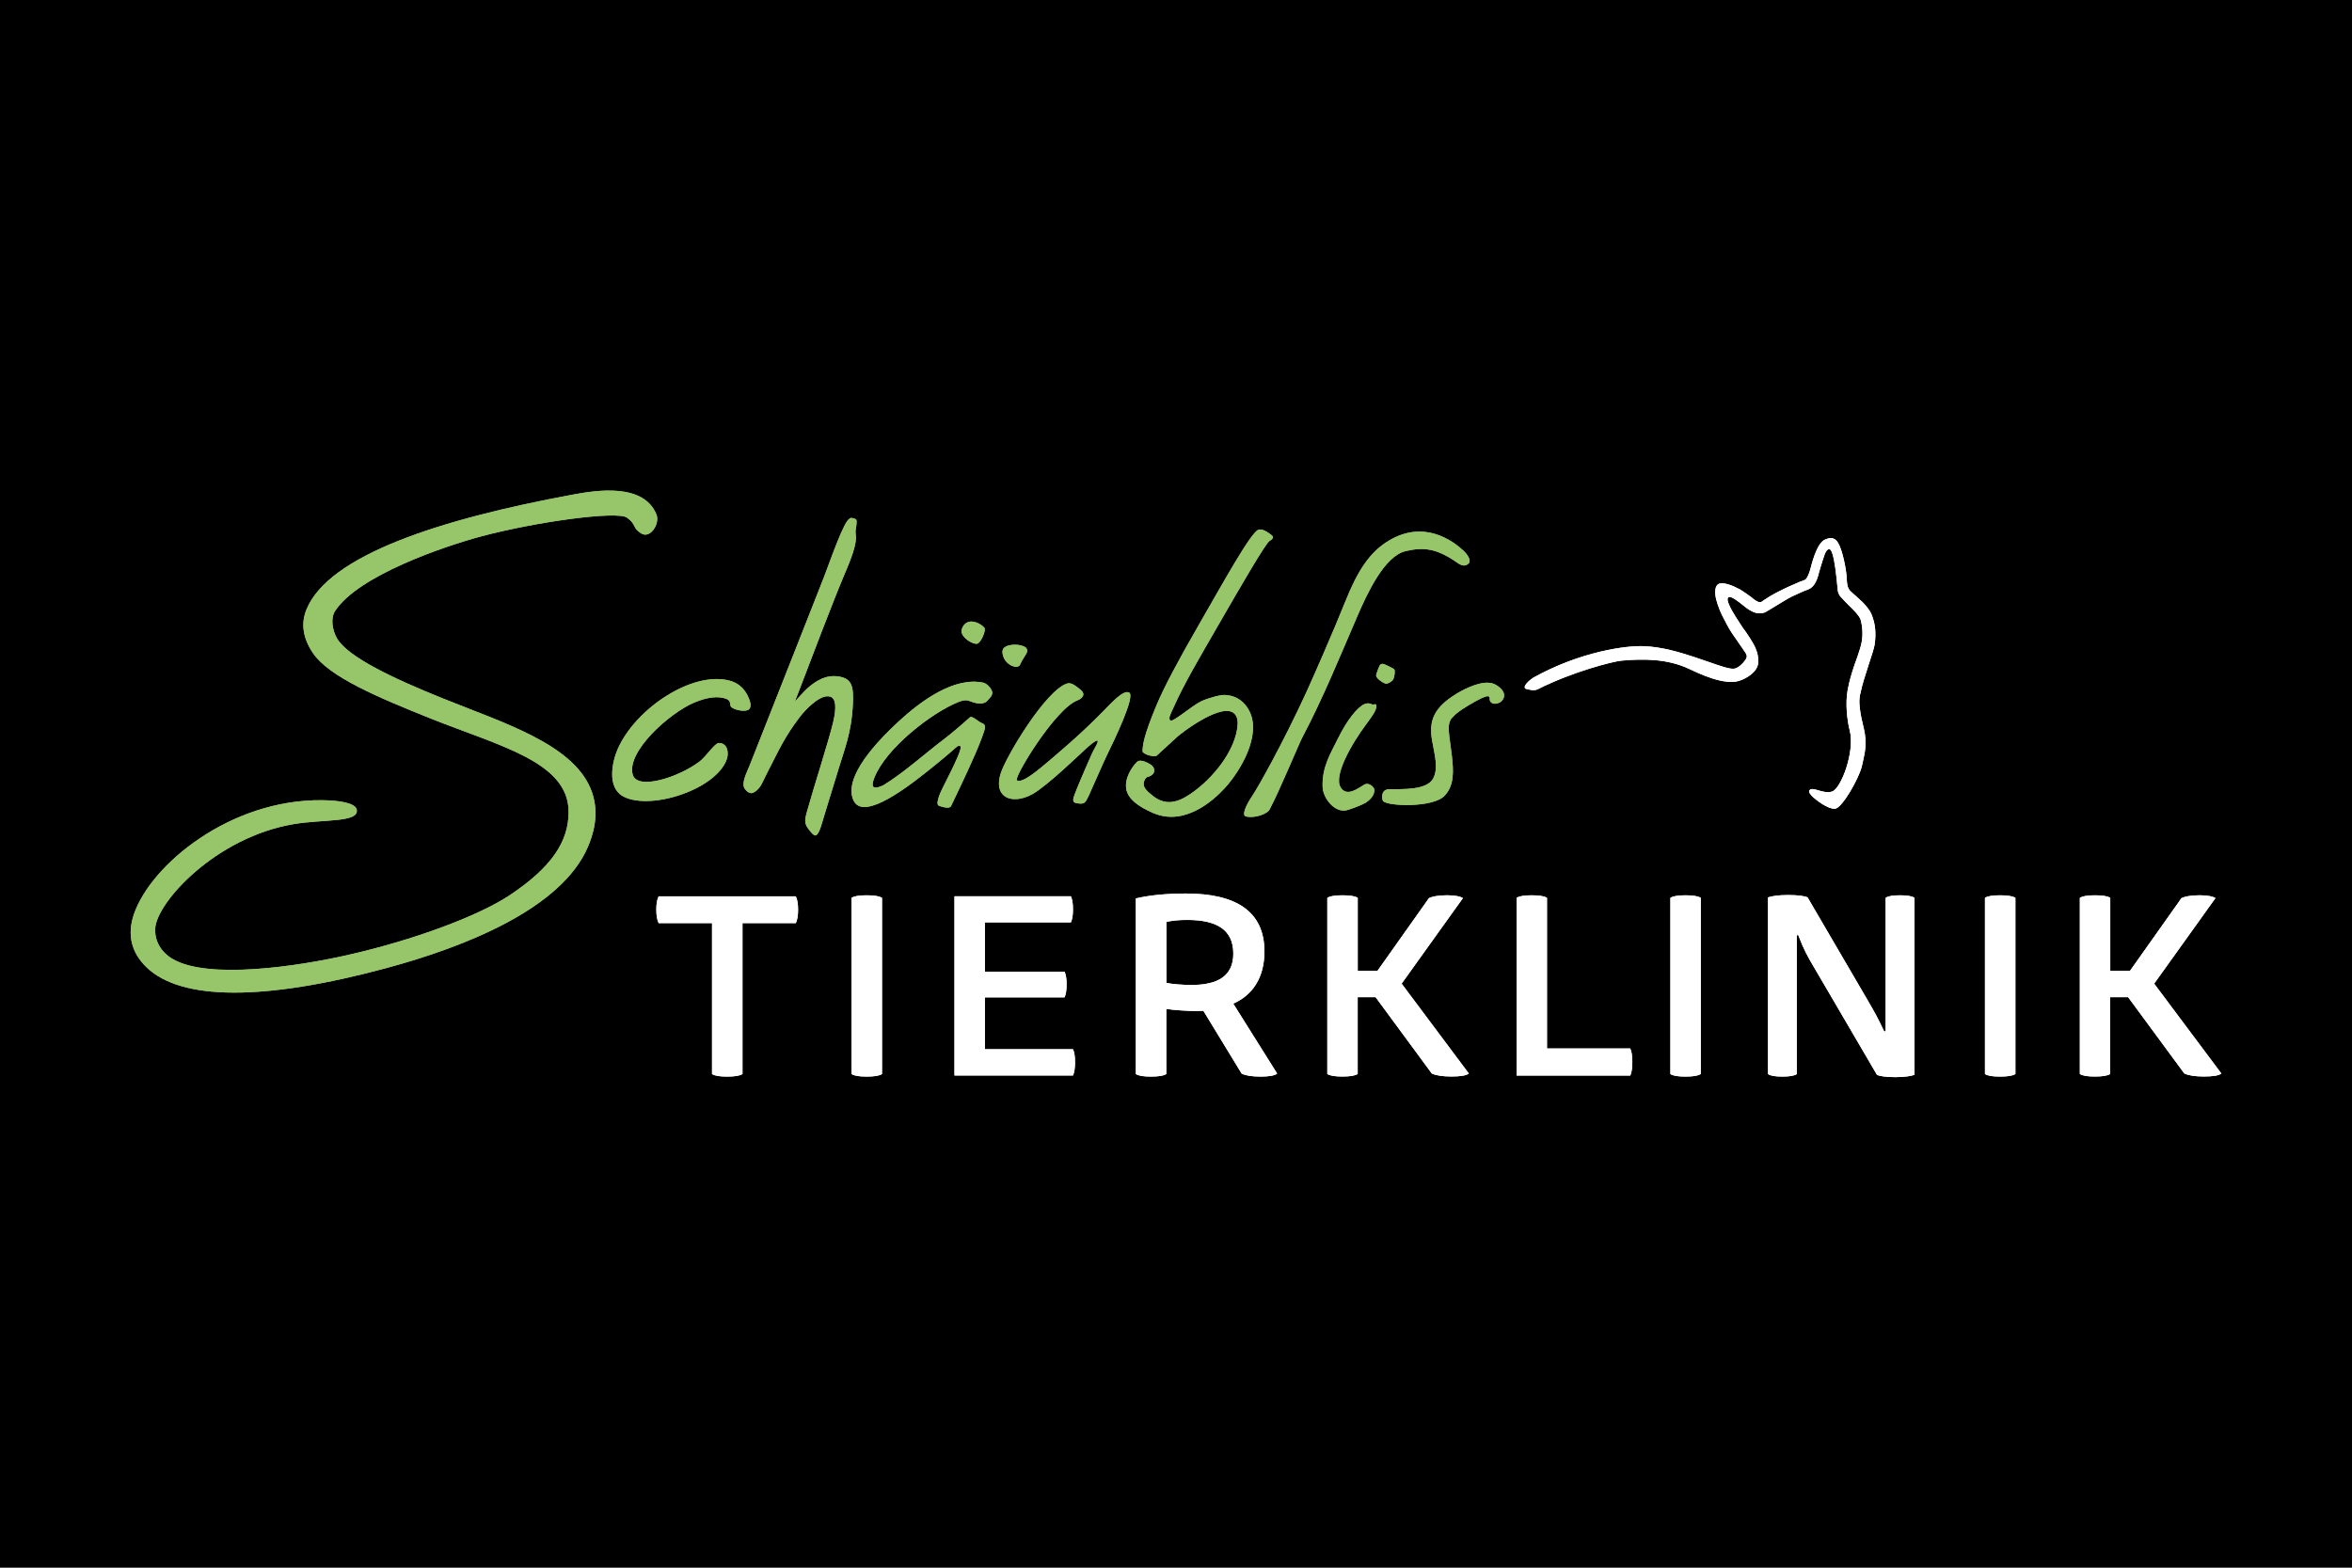 <?xml version="1.0" encoding="UTF-8"?>
<svg id="Ebene_1" data-name="Ebene 1" xmlns="http://www.w3.org/2000/svg" viewBox="0 0 900 600">
  <defs>
    <style>
      .cls-1 {
        fill: #fff;
      }

      .cls-2 {
        fill: #97c66a;
      }
    </style>
  </defs>
  <rect width="900" height="600"/>
  <g>
    <path id="Katze" class="cls-1" d="m669.84,244.56c-1.63-2.49-1.91-2.91-3.02-4.38-4.17-6.27-6.61-10.47-5.48-11.54.87-.81,3.57,1.36,5.98,3.28,1.21.97,2.7,2.15,4.72,2.68,1.05.24,2.2.16,3.17-.18.87-.29,8-4.91,10.41-6.09l4.25-1.94,2.2-.87c1.1-.45,1.73-1.21,2.23-1.91,1.47-2.33,1.47-3.93,2.54-7.19,1.08-3.25,1.65-6.22,3.15-6.24,2.05-.03,3.04,14.43,3.23,15.69,0,.66.6,2.05,1,2.41.58.73,2.7,2.86,3.17,3.33,1.97,1.91,3.8,3.72,4.54,5.4.81,2.81.97,6.09.42,8.92-.42,2.41-2.83,8.87-2.83,8.87-1.05,3.2-1.86,5.74-2.52,9.39-.89,4.91-.24,11.31.81,15.4,2.05,8.05-3.31,22.24-6.74,23.35-3.44,1.13-7.4-2.07-8.66-.5-.47.6.29,1.71,1.47,2.75s5.53,4.51,8.26,4.35c2.73-.16,9.29-11.73,10.34-16.42s1.5-6.37,1.34-10.28c-.18-2.36-.66-4.28-1.1-6.11-.29-1.23-.58-2.41-.76-3.62-.52-3.02-.71-5.43,0-8.08,1.21-5.88,4.93-15.4,5.38-18.34.58-4.22.34-7.76-1.15-11.44-1.47-3.59-5.88-6.9-7.11-8.08-1.23-1.21-2.28-1.55-2.41-5.53-.13-3.96-1.78-11.54-3.41-14.03s-3.67-1.55-4.72-1.18c-3.54,1.23-5.59,10.75-5.82,11.46-.31,1.15-.89,2.68-1.47,3.49-.08.13-.16.24-.24.31l-.37.26-2.1.79c-1.52.63-3.02,1.29-4.49,1.97-2.81,1.34-5.72,2.73-8.81,4.8,0,0-1.13.81-1.29.89l-.29.08s-.18.03-.45,0c-.79-.16-1.94-.89-2.99-1.86-.21-.16-3.62-2.62-4.51-3.07-1.71-.84-2.94-1.55-4.98-2.05s-4.75-.84-4.35,4.04c.16,2.18,1.52,5.74,2.44,7.66,1.39,2.65,2.39,4.85,3.88,7.06l5.04,7.32c.34.52.45.71.55,1.02.1.24.18.58.05,1.02-.26,1.08-1.94,2.91-3.28,3.72-1.34.81-2.07,1.1-7.79-.81l-8.97-3.07c-5.64-1.84-12.25-3.86-19.23-4.14-6.64-.31-24.19,1.97-42.34,12.04-2.94,1.99-4.14,3.96-2.7,4.33.84.21,2.99.81,4.28.16,13.9-7,29.22-10.73,32.08-10.99,8.32-.76,17.63-.81,26.07,3.2,3.65,1.73,13.25,6.32,18.97,4.54,2.89-.89,7.4-3.59,7.34-7.24-.03-1.15.05-1.81-.34-3.38-.47-1.55-1-2.91-2.6-5.4Z"/>
    <g id="Schaeublis">
      <g>
        <path class="cls-2" d="m245.42,204.19c3.44,2.07,7.19-3.78,5.77-7.29-4.93-12.15-23.06-9.26-31.84-7.63-51.57,9.52-93.49,23.32-102.04,43.91-2.26,5.43-1.42,11.1,2.47,16.81,6.16,9.1,24.97,16.97,44.99,25,26.39,10.54,52.59,16.6,52.8,35.49.13,11.49-6.43,21.43-22.56,32.16-11.78,7.84-36.46,17.13-62.43,22.98-18.15,4.09-52.83,9.47-66.55,1.39-4.33-2.54-6.9-6.85-6.64-11.62.55-10.18,23.4-35.07,53.14-40,11.38-1.89,24.95-.52,23.98-5.51-.5-2.49-6.3-3.54-13.19-3.62-35.33-.39-65.63,24.74-72.08,43.65-2.65,7.79-1.02,14.64,4.83,20.3,13.27,12.83,45.04,12.91,91.84.29,29.62-8,67.05-22.59,77.15-46.59,3.46-8.24,3.72-15.53.84-22.32-7.29-17-33.44-25-56.32-34.23-18.7-7.53-36.67-15.9-40.71-23.19-1.57-2.83-2.54-7.4-.63-10.34,8.87-13.59,41.79-24.79,56.27-28.64,20.46-5.43,51.52-9.76,55.4-7.08,3.8,2.73,1.91,3.91,5.53,6.09Z"/>
        <path class="cls-2" d="m312.02,319.76h.08c.26-.05,1.21-.5,2.31-4.33,1.55-5.3,4.09-13.25,5.46-17.84,3.28-11.07,5.9-16.53,6.48-28.01.34-6.9-.34-9.92-5.53-10.68-4.72-.68-8.42,1.47-11.96,4.62-.94.81-4.7,4.98-4.7,4.98l1.73-4.46c3.46-9.18,13.54-35.46,16.71-42.91,3.07-7.21,5.4-12.91,4.85-16.58-.26-1.71.24-2.57.29-4.07.03-1.1.34-1.73-1.02-2.07-1.36-.34-1.18-.16-1.6.08-2.23,1.15-6.69,14.09-9.81,22.32-1.26,3.33-16.97,43.02-28.43,72.06-1.13,2.83-3.44,7.06-1.81,9.13.84,1.1,1.63,1.57,2.47,1.57,1.1-.1,2.91-1.52,3.96-3.59l2.07-4.2c4.93-9.6,6.69-13.72,12.46-21.35,2.39-3.15,8.08-8.97,11.7-7.79,2.15.71,2.39,4.12,1.1,9.68-1.52,6.58-7.82,26.23-9.99,34.13-.81,2.96-1.23,4.49.39,6.66.52.73,1.94,2.65,2.81,2.65Z"/>
        <path class="cls-2" d="m379.49,264.31c-.71-1.68-2.33-2.83-3.2-3.02-11.28-2.44-24.19,7.21-32.53,14.93-16.74,15.48-18.65,24.03-17.76,28.28.47,2.2,1.42,3.51,2.94,4.07,7.11,2.52,24.13-11.86,32.37-18.62,4.75-3.88,5.09-4.88,6.09-4.41s-1.73,6.22-6.66,15.97c-2.02,3.99-2.15,5.88-1.89,6.45.13.24.29.39.58.5,2.15.71,4.04,1,4.49.05,4.14-8.74,9-18.65,11.8-26.2,1.42-3.83,1.76-4.88.03-5.53-1.18-.45-3.83-2.91-4.51-2.31s-6.27,5.61-10.15,8.53c-7.03,5.3-15.42,12.91-23.11,17.55,0,0-2.78,1.39-3.7.66s.26-3.46.26-3.46c4.41-11.38,21.98-25,32.19-29.06,2.57-1.02,3.57-.71,4.83-.18,2.57,1.05,5.09.94,6.06-.13,1.31-1.47,2.57-2.49,1.89-4.04Z"/>
        <path class="cls-2" d="m416.66,304.44c.63-1.34,5.46-12.41,6.53-14.61,3.12-6.4,11.38-23.4,8.89-24.76-2.12-1.18-6.51,3.62-10.13,7.34-8.47,8.68-17.78,16.5-22.98,20.85-5.17,4.3-8.53,6.32-9.86,5.38s14.69-27.46,23.21-30.61c1.52-.55,2.2-1.6,2.23-2.28.05-1.05-1.6-2.23-2.7-3.02-.39-.26-1.97-1.6-3.52-1.13-8.16,2.52-23.45,28.01-25.44,34.49-1.18,3.8-.71,6.82,1.31,8.45,2.44,1.97,6.69,1.71,10.86-.6,5.77-3.23,18.65-15.76,20.15-17.1,0,0,4.09-3.78,4.72-3.38.63.39-1.31,3.2-1.94,4.62-.63,1.42-4.46,10.1-5.88,13.67-1.63,4.14-2.23,5.35.1,5.69,2.83.42,3.1-.13,4.43-2.99Z"/>
        <path class="cls-2" d="m286.11,266.28c-1.55-3.15-3.93-5.01-7.08-5.82-14.16-3.62-35.67,10.57-42.6,26.07-2.15,4.83-4.38,14.93,2.15,18.34,5.32,2.78,15.08,2.12,24.34-1.6,7.95-3.2,13.61-7.97,15.21-12.77.58-1.73.39-3.75-.45-4.91-.58-.81-1.47-1.21-2.6-1.23h-.03c-1.52,0-4.93,5.27-7.4,7.13-8.11,6.09-23.74,11.04-25.52,5.04-2.57-8.68,13.85-23.56,23.56-27.65,4.51-1.89,8.92-2.73,12.38-1.34,1.97.79.89,2.44,1.84,3.15,1.63,1.23,5.48,1.86,6.69.79.94-.81.76-2.68-.5-5.19h0Z"/>
      </g>
      <g>
        <path class="cls-2" d="m525.91,302.27c-.05-.97-2.07-3.02-3.91-1.94-2.33,1.36-6.64,4.85-9,1.02-2.73-4.41,3.91-16.32,9.99-24.45,2.18-2.89,3.78-5.25,3.67-6.64-.1-1.42-.89-.31-1.63-.66-.55-.24-1.52-.73-2.99-.08-2.62,1.15-6.56,6.09-9.81,12.64-3.07,6.16-6.51,11.57-6.11,19.25.21,3.96,4.33,9.52,8.89,8.76,1.29-.21,6.32-2.15,7.48-2.89,3.17-1.99,3.44-4.04,3.41-5.04Z"/>
        <path class="cls-2" d="m372.85,238.02c-.42-.08-.79-.13-1.15-.13-1.39,0-2.49.66-3.25,1.94-.6,1.08-.71,2.02-.24,2.91,1.05,2.12,4.22,3.83,5.61,3.65s3.15-4.28,3.04-5.74c-.05-.42-1.68-2.1-4.01-2.62Z"/>
        <path class="cls-2" d="m389.14,255.18c1.26-.24,1.02-.71,1.99-2.41,1.34-2.33,2.57-3.41,1.6-4.7s-5.38-1.91-7.9-.58c-.73.37-1.63,1.13-1.05,3.33.92,3.38,4.09,4.59,5.35,4.35Z"/>
        <path class="cls-2" d="m526.6,258.41c-.18,1.39,3.2,3.23,3.75,3.28.55.03,2.28-.71,2.83-1.78.42-.81.71-3.17.39-3.65s-3.33-1.78-3.83-2.02c-.5-.21-.97-.24-1.47.05s-1.63,3.67-1.68,4.12Z"/>
      </g>
      <path class="cls-2" d="m559.96,210.72c-4.09-3.78-14.9-11.73-28.17-4.01-7.61,4.43-12.28,11.7-17,23.5-4.22,10.6-11.94,28.22-14.79,34.47-9.39,20.43-18.78,36.91-20.59,39.56-1.84,2.68-3.8,6.35-3.25,7.74.08.21.26.45.81.55,3.57.71,8-1.15,8.79-2.62,3.88-7.27,11.25-25.16,12.46-27.44,8.13-15.42,14.66-31.58,21.22-46.74,3.67-8.47,10.28-22.93,18.47-24.81,6.58-1.52,11.59-1.26,19.73,4.46,2.05,1.44,3.31,1.29,4.35.24,1.08-1.08-.37-3.36-2.02-4.88Z"/>
      <path class="cls-2" d="m529.27,306.62c1.86,1.99,18.94,2.57,23.42-1.99,3.96-4.04,3.46-9.76,2.89-15.21,0,0-.29-2.33-.45-3.46-.89-6.35-1.26-9.34.42-11.12,1.44-1.55,2.54-2.78,9.1-6.45,6.56-3.65,5.14-1.13,5.46-.26.76,2.07,4.56,1.36,5.33-1.18.76-2.57-2.36-4.62-3.86-5.22-3.93-1.57-10.34,1.42-14.11,3.7-8.55,5.22-10.81,10.07-9.5,17.86.89,5.22,2.6,10.65.42,14.69-2.47,4.56-11.99,4.01-16.74,4.07-3.59.03-2.81,4.14-2.39,4.59Z"/>
      <path class="cls-2" d="m486.49,204.74c-1.29-.94-3.25-2.49-4.96-1.97-2.89.89-13.98,21.12-22.77,36.33-7.76,13.43-13.38,24.03-16.08,30.48-5.12,12.2-5.4,15.56-5.48,17.97-.03,1.02,4.54,2.49,5.48,1.6.92-.87,7.29-6.66,7.79-7.16,1.13-1.1,15.35-12.09,20.93-9.5,1.1.52,2.39,1.78,2.18,4.88-.66,9.81-9.52,20.7-17.94,26.41-2.49,1.71-5.3,3.2-8.29,3.2-1.97,0-4.01-.66-6.14-2.31-2.75-2.15-3.49-3.31-3.57-4.41-.08-1.15.63-2.7,1.52-2.91.76-.18,1.68-.63,2.15-1.31.76-1.15.21-2.31-.42-2.94-.55-.55-4.33-2.94-5.8-1.5-1.94,1.89-4.96,6.35-4.07,10.65.71,3.38,4.22,6.4,10.49,9.02,11.91,4.96,22.85-4.98,27.02-9.5,6.19-6.69,14.11-20.22,9.65-29.41-1.78-3.67-4.88-6.11-9.39-6.37-1.73-.13-6.56,1.18-9.18,2.44-3.52,1.68-10.7,8.03-11.73,7.34-1.02-.68.13-2.68.97-4.56,4.38-9.81,9.81-18.89,17.76-32.68,7.95-13.8,17.78-30.8,19.23-31.53.89-.45,1.91-1.34.63-2.28Z"/>
    </g>
    <g id="Tierklinik">
      <path class="cls-1" d="m284.11,353.31v57.76c-1.08.68-3.02.97-5.88.97s-4.7-.29-5.77-.97v-57.76h-20.43c-.58-1.18-.89-2.94-.89-5.17s.29-3.91.89-5.09h52.49c.58,1.18.87,2.83.87,5.09s-.29,4.01-.87,5.17h-20.41Z"/>
      <path class="cls-1" d="m325.85,343.63c1.08-.68,2.94-.97,5.77-.97s4.8.29,5.88.97v67.44c-1.08.68-3.04.97-5.88.97s-4.7-.29-5.77-.97v-67.44Z"/>
      <path class="cls-1" d="m409.79,343.05c.5,1.08.79,2.65.79,4.98s-.29,3.91-.79,4.98h-32.92v18.86h30.48c.5,1.08.79,2.54.79,4.88s-.29,3.91-.79,4.98h-30.48v19.83h33.71c.5,1.08.79,2.62.79,4.98s-.29,4.01-.79,5.09h-45.35v-68.59h44.57Z"/>
      <path class="cls-1" d="m434.68,343.84c4.98-1.15,11.23-1.86,19.15-1.86,18.76,0,30.01,6.56,30.01,22.19,0,10.15-4.7,16.81-11.94,19.94l16.81,26.78c-.89.79-3.23,1.15-6.35,1.15-3.33,0-5.77-.39-7.24-1.15l-14.66-24.05c-.89.1-2.05.1-2.94.1-3.33,0-8.6-.39-11.23-.79v24.92c-1.08.68-3.04.97-5.88.97s-4.7-.29-5.77-.97v-67.23h.03Zm11.65,9v23.35c2.26.47,6.35.79,9.57.79,10.07,0,16.03-3.41,16.03-12.01,0-9.18-6.45-12.88-17.5-12.88-3.23-.03-5.95.26-8.11.76Z"/>
      <path class="cls-1" d="m507.92,343.63c1.08-.68,2.94-.97,5.77-.97s4.8.29,5.85.97v27.96h7.53l19.73-27.86c1.26-.58,3.41-1.08,6.93-1.08,3.23,0,5.09.47,6.06,1.08l-23.45,32.74,25.71,34.39c-.87.79-3.33,1.15-6.64,1.15s-5.95-.39-7.53-1.15l-21.51-29.22h-6.85v29.41c-1.08.68-3.02.97-5.85.97s-4.7-.29-5.77-.97v-67.41h.03Z"/>
      <path class="cls-1" d="m580.34,411.65v-68.02c1.08-.68,2.94-.97,5.77-.97s4.77.29,5.85.97v57.66h31.87c.5,1.08.79,2.83.79,5.17s-.29,4.12-.79,5.19c0,0-43.49,0-43.49,0Z"/>
      <path class="cls-1" d="m639.18,343.63c1.08-.68,2.94-.97,5.77-.97s4.77.29,5.85.97v67.44c-1.08.68-3.02.97-5.85.97s-4.7-.29-5.77-.97v-67.44Z"/>
      <path class="cls-1" d="m687.58,411.07c-1,.68-2.83.97-5.56.97s-4.51-.29-5.48-.97v-67.62c1.36-.47,3.91-.89,7.71-.89s6.35.39,7.42.89l22.95,39.29c2.73,4.7,3.86,6.69,6.35,11.99h.58v-51.1c.97-.68,2.73-.97,5.48-.97s4.59.29,5.56.97v67.73c-1.26.47-3.72.89-7.34.89s-6.06-.39-7.03-.89l-24.13-41.24c-2.36-4.01-3.78-6.45-5.98-12.2h-.58v53.14h.05Z"/>
      <path class="cls-1" d="m759.55,343.63c1.08-.68,2.94-.97,5.77-.97s4.8.29,5.88.97v67.44c-1.08.68-3.04.97-5.88.97s-4.7-.29-5.77-.97v-67.44Z"/>
      <path class="cls-1" d="m795.88,343.63c1.08-.68,2.94-.97,5.77-.97s4.77.29,5.85.97v27.96h7.53l19.73-27.86c1.26-.58,3.41-1.08,6.93-1.08,3.23,0,5.09.47,6.06,1.08l-23.45,32.74,25.71,34.39c-.87.79-3.31,1.15-6.64,1.15s-5.95-.39-7.53-1.15l-21.51-29.22h-6.85v29.41c-1.08.68-3.02.97-5.85.97s-4.7-.29-5.77-.97v-67.41h.03Z"/>
    </g>
    <path id="Katze-2" data-name="Katze" class="cls-1" d="m669.84,244.56c-1.63-2.49-1.91-2.91-3.02-4.38-4.17-6.27-6.61-10.47-5.48-11.54.87-.81,3.57,1.36,5.98,3.28,1.21.97,2.7,2.15,4.72,2.68,1.05.24,2.2.16,3.17-.18.87-.29,8-4.91,10.41-6.09l4.25-1.94,2.2-.87c1.1-.45,1.73-1.21,2.23-1.91,1.47-2.33,1.47-3.93,2.54-7.19,1.08-3.25,1.65-6.22,3.15-6.24,2.05-.03,3.04,14.43,3.23,15.69,0,.66.6,2.05,1,2.41.58.73,2.7,2.86,3.17,3.33,1.97,1.91,3.8,3.72,4.54,5.4.81,2.81.97,6.09.42,8.92-.42,2.41-2.83,8.87-2.83,8.87-1.05,3.2-1.86,5.74-2.52,9.39-.89,4.91-.24,11.31.81,15.4,2.05,8.05-3.31,22.24-6.74,23.35-3.44,1.13-7.4-2.07-8.66-.5-.47.6.29,1.71,1.47,2.75s5.53,4.51,8.26,4.35c2.73-.16,9.29-11.73,10.34-16.42s1.5-6.37,1.34-10.28c-.18-2.36-.66-4.28-1.1-6.11-.29-1.23-.58-2.41-.76-3.62-.52-3.02-.71-5.43,0-8.08,1.21-5.88,4.93-15.4,5.38-18.34.58-4.22.34-7.76-1.15-11.44-1.47-3.59-5.88-6.9-7.11-8.08-1.23-1.21-2.28-1.55-2.41-5.53-.13-3.96-1.78-11.54-3.41-14.03s-3.67-1.55-4.72-1.18c-3.54,1.23-5.59,10.75-5.82,11.46-.31,1.15-.89,2.68-1.47,3.49-.08.13-.16.24-.24.31l-.37.26-2.1.79c-1.52.63-3.02,1.29-4.49,1.97-2.81,1.34-5.72,2.73-8.81,4.8,0,0-1.13.81-1.29.89l-.29.08s-.18.03-.45,0c-.79-.16-1.94-.89-2.99-1.86-.21-.16-3.62-2.62-4.51-3.07-1.71-.84-2.94-1.55-4.98-2.05s-4.75-.84-4.35,4.04c.16,2.18,1.52,5.74,2.44,7.66,1.39,2.65,2.39,4.85,3.88,7.06l5.04,7.32c.34.52.45.71.55,1.02.1.24.18.58.05,1.02-.26,1.08-1.94,2.91-3.28,3.72-1.34.81-2.07,1.1-7.79-.81l-8.97-3.07c-5.64-1.84-12.25-3.86-19.23-4.14-6.64-.31-24.19,1.97-42.34,12.04-2.94,1.99-4.14,3.96-2.7,4.33.84.21,2.99.81,4.28.16,13.9-7,29.22-10.73,32.08-10.99,8.32-.76,17.63-.81,26.07,3.2,3.65,1.73,13.25,6.32,18.97,4.54,2.89-.89,7.4-3.59,7.34-7.24-.03-1.15.05-1.81-.34-3.38-.47-1.55-1-2.91-2.6-5.4Z"/>
    <g id="Schaeublis-2" data-name="Schaeublis">
      <g>
        <path class="cls-2" d="m245.42,204.19c3.44,2.07,7.19-3.78,5.77-7.29-4.93-12.15-23.06-9.26-31.84-7.63-51.57,9.52-93.49,23.32-102.04,43.91-2.26,5.43-1.42,11.1,2.47,16.81,6.16,9.1,24.97,16.97,44.99,25,26.39,10.54,52.59,16.6,52.8,35.49.13,11.49-6.43,21.43-22.56,32.16-11.78,7.84-36.46,17.13-62.43,22.98-18.15,4.09-52.83,9.47-66.55,1.39-4.33-2.54-6.9-6.85-6.64-11.62.55-10.18,23.4-35.07,53.14-40,11.38-1.89,24.95-.52,23.98-5.51-.5-2.49-6.3-3.54-13.19-3.62-35.33-.39-65.63,24.74-72.08,43.65-2.65,7.79-1.02,14.64,4.83,20.3,13.27,12.83,45.04,12.91,91.84.29,29.62-8,67.05-22.59,77.15-46.59,3.46-8.24,3.72-15.53.84-22.32-7.29-17-33.44-25-56.32-34.23-18.7-7.53-36.67-15.9-40.71-23.19-1.57-2.83-2.54-7.4-.63-10.34,8.87-13.59,41.79-24.79,56.27-28.64,20.46-5.43,51.52-9.76,55.4-7.08,3.8,2.73,1.91,3.91,5.53,6.09Z"/>
        <path class="cls-2" d="m312.02,319.76h.08c.26-.05,1.21-.5,2.31-4.33,1.55-5.3,4.09-13.25,5.46-17.84,3.28-11.07,5.9-16.53,6.48-28.01.34-6.9-.34-9.92-5.53-10.68-4.72-.68-8.42,1.47-11.96,4.62-.94.81-4.7,4.98-4.7,4.98l1.73-4.46c3.46-9.18,13.54-35.46,16.71-42.91,3.07-7.21,5.4-12.91,4.85-16.58-.26-1.71.24-2.57.29-4.07.03-1.1.34-1.73-1.02-2.07-1.36-.34-1.18-.16-1.6.08-2.23,1.15-6.69,14.09-9.81,22.32-1.26,3.33-16.97,43.02-28.43,72.06-1.13,2.83-3.44,7.06-1.81,9.13.84,1.1,1.63,1.57,2.47,1.57,1.1-.1,2.91-1.52,3.96-3.59l2.07-4.2c4.93-9.6,6.69-13.72,12.46-21.35,2.39-3.15,8.08-8.97,11.7-7.79,2.15.71,2.39,4.12,1.1,9.68-1.52,6.58-7.82,26.23-9.99,34.13-.81,2.96-1.23,4.49.39,6.66.52.73,1.94,2.65,2.81,2.65Z"/>
        <path class="cls-2" d="m379.49,264.31c-.71-1.68-2.33-2.83-3.2-3.02-11.28-2.44-24.19,7.21-32.53,14.93-16.74,15.48-18.65,24.03-17.76,28.28.47,2.2,1.42,3.51,2.94,4.07,7.11,2.52,24.13-11.86,32.37-18.62,4.75-3.88,5.09-4.88,6.09-4.41s-1.73,6.22-6.66,15.97c-2.02,3.99-2.15,5.88-1.89,6.45.13.24.29.39.58.5,2.15.71,4.04,1,4.49.05,4.14-8.74,9-18.65,11.8-26.2,1.42-3.83,1.76-4.88.03-5.53-1.18-.45-3.83-2.91-4.51-2.31s-6.27,5.61-10.15,8.53c-7.03,5.3-15.42,12.91-23.11,17.55,0,0-2.78,1.39-3.7.66s.26-3.46.26-3.46c4.41-11.38,21.98-25,32.19-29.06,2.57-1.02,3.57-.71,4.83-.18,2.57,1.05,5.09.94,6.06-.13,1.31-1.47,2.57-2.49,1.89-4.04Z"/>
        <path class="cls-2" d="m416.66,304.44c.63-1.34,5.46-12.41,6.53-14.61,3.12-6.4,11.38-23.4,8.89-24.76-2.12-1.18-6.51,3.62-10.13,7.34-8.47,8.68-17.78,16.5-22.98,20.85-5.17,4.3-8.53,6.32-9.86,5.38s14.69-27.46,23.21-30.61c1.52-.55,2.2-1.6,2.23-2.28.05-1.05-1.6-2.23-2.7-3.02-.39-.26-1.97-1.6-3.52-1.13-8.16,2.52-23.45,28.01-25.44,34.49-1.18,3.8-.71,6.82,1.31,8.45,2.44,1.97,6.69,1.71,10.86-.6,5.77-3.23,18.65-15.76,20.15-17.1,0,0,4.09-3.78,4.72-3.38.63.39-1.31,3.2-1.94,4.62-.63,1.42-4.46,10.1-5.88,13.67-1.63,4.14-2.23,5.35.1,5.69,2.83.42,3.1-.13,4.43-2.99Z"/>
        <path class="cls-2" d="m286.11,266.28c-1.55-3.15-3.93-5.01-7.08-5.82-14.16-3.62-35.67,10.57-42.6,26.07-2.15,4.83-4.38,14.93,2.15,18.34,5.32,2.78,15.08,2.12,24.34-1.6,7.95-3.2,13.61-7.97,15.21-12.77.58-1.73.39-3.75-.45-4.91-.58-.81-1.47-1.21-2.6-1.23h-.03c-1.52,0-4.93,5.27-7.4,7.13-8.11,6.09-23.74,11.04-25.52,5.04-2.57-8.68,13.85-23.56,23.56-27.65,4.51-1.89,8.92-2.73,12.38-1.34,1.97.79.89,2.44,1.84,3.15,1.63,1.23,5.48,1.86,6.69.79.94-.81.76-2.68-.5-5.19h0Z"/>
      </g>
      <g>
        <path class="cls-2" d="m525.91,302.27c-.05-.97-2.07-3.02-3.91-1.94-2.33,1.36-6.64,4.85-9,1.02-2.73-4.41,3.91-16.32,9.99-24.45,2.18-2.89,3.78-5.25,3.67-6.64-.1-1.42-.89-.31-1.63-.66-.55-.24-1.52-.73-2.99-.08-2.62,1.15-6.56,6.09-9.81,12.64-3.07,6.16-6.51,11.57-6.11,19.25.21,3.96,4.33,9.52,8.89,8.76,1.29-.21,6.32-2.15,7.48-2.89,3.17-1.99,3.44-4.04,3.41-5.04Z"/>
        <path class="cls-2" d="m372.85,238.02c-.42-.08-.79-.13-1.15-.13-1.39,0-2.49.66-3.25,1.94-.6,1.08-.71,2.02-.24,2.91,1.05,2.12,4.22,3.83,5.61,3.65s3.15-4.28,3.04-5.74c-.05-.42-1.68-2.1-4.01-2.62Z"/>
        <path class="cls-2" d="m389.14,255.18c1.26-.24,1.02-.71,1.99-2.41,1.34-2.33,2.57-3.41,1.6-4.7s-5.38-1.91-7.9-.58c-.73.37-1.63,1.13-1.05,3.33.92,3.38,4.09,4.59,5.35,4.35Z"/>
        <path class="cls-2" d="m526.6,258.41c-.18,1.39,3.2,3.23,3.75,3.28.55.03,2.28-.71,2.83-1.78.42-.81.71-3.17.39-3.65s-3.33-1.78-3.83-2.02c-.5-.21-.97-.24-1.47.05s-1.63,3.67-1.68,4.12Z"/>
      </g>
      <path class="cls-2" d="m559.96,210.72c-4.09-3.78-14.9-11.73-28.17-4.01-7.61,4.43-12.28,11.7-17,23.5-4.22,10.6-11.94,28.22-14.79,34.47-9.39,20.43-18.78,36.91-20.59,39.56-1.84,2.68-3.8,6.35-3.25,7.74.08.21.26.45.81.55,3.57.71,8-1.15,8.79-2.62,3.88-7.27,11.25-25.16,12.46-27.44,8.13-15.42,14.66-31.58,21.22-46.74,3.67-8.47,10.28-22.93,18.47-24.81,6.58-1.52,11.59-1.26,19.73,4.46,2.05,1.44,3.31,1.29,4.35.24,1.08-1.08-.37-3.36-2.02-4.88Z"/>
      <path class="cls-2" d="m529.27,306.62c1.86,1.99,18.94,2.57,23.42-1.99,3.96-4.04,3.46-9.76,2.89-15.21,0,0-.29-2.33-.45-3.46-.89-6.35-1.26-9.34.42-11.12,1.44-1.55,2.54-2.78,9.1-6.45,6.56-3.65,5.14-1.13,5.46-.26.76,2.07,4.56,1.36,5.33-1.18.76-2.57-2.36-4.62-3.86-5.22-3.93-1.57-10.34,1.42-14.11,3.7-8.55,5.22-10.81,10.07-9.5,17.86.89,5.22,2.6,10.65.42,14.69-2.47,4.56-11.99,4.01-16.74,4.07-3.59.03-2.81,4.14-2.39,4.59Z"/>
      <path class="cls-2" d="m486.49,204.74c-1.29-.94-3.25-2.49-4.96-1.97-2.89.89-13.98,21.12-22.77,36.33-7.76,13.43-13.38,24.03-16.08,30.48-5.12,12.2-5.4,15.56-5.48,17.97-.03,1.02,4.54,2.49,5.48,1.6.92-.87,7.29-6.66,7.79-7.16,1.13-1.1,15.35-12.09,20.93-9.5,1.1.52,2.39,1.78,2.18,4.88-.66,9.81-9.52,20.7-17.94,26.41-2.49,1.71-5.3,3.2-8.29,3.2-1.97,0-4.01-.66-6.14-2.31-2.75-2.15-3.49-3.31-3.57-4.41-.08-1.15.63-2.7,1.52-2.91.76-.18,1.68-.63,2.15-1.31.76-1.15.21-2.31-.42-2.94-.55-.55-4.33-2.94-5.8-1.5-1.94,1.89-4.96,6.35-4.07,10.65.71,3.38,4.22,6.4,10.49,9.02,11.91,4.96,22.85-4.98,27.02-9.5,6.19-6.69,14.11-20.22,9.65-29.41-1.78-3.67-4.88-6.11-9.39-6.37-1.73-.13-6.56,1.18-9.18,2.44-3.52,1.68-10.7,8.03-11.73,7.34-1.02-.68.13-2.68.97-4.56,4.38-9.81,9.81-18.89,17.76-32.68,7.95-13.8,17.78-30.8,19.23-31.53.89-.45,1.91-1.34.63-2.28Z"/>
    </g>
    <g id="Tierklinik-2" data-name="Tierklinik">
      <path class="cls-1" d="m284.11,353.31v57.76c-1.08.68-3.02.97-5.88.97s-4.7-.29-5.77-.97v-57.76h-20.43c-.58-1.18-.89-2.94-.89-5.17s.29-3.91.89-5.09h52.49c.58,1.18.87,2.83.87,5.09s-.29,4.01-.87,5.17h-20.41Z"/>
      <path class="cls-1" d="m325.85,343.63c1.08-.68,2.94-.97,5.77-.97s4.8.29,5.88.97v67.44c-1.08.68-3.04.97-5.88.97s-4.7-.29-5.77-.97v-67.44Z"/>
      <path class="cls-1" d="m409.79,343.05c.5,1.08.79,2.65.79,4.98s-.29,3.91-.79,4.98h-32.92v18.86h30.48c.5,1.08.79,2.54.79,4.88s-.29,3.91-.79,4.98h-30.48v19.83h33.71c.5,1.08.79,2.62.79,4.98s-.29,4.01-.79,5.09h-45.35v-68.59h44.57Z"/>
      <path class="cls-1" d="m434.68,343.84c4.98-1.15,11.23-1.86,19.15-1.86,18.76,0,30.01,6.56,30.01,22.19,0,10.15-4.7,16.81-11.94,19.94l16.81,26.78c-.89.79-3.23,1.15-6.35,1.15-3.33,0-5.77-.39-7.24-1.15l-14.66-24.05c-.89.1-2.05.1-2.94.1-3.33,0-8.6-.39-11.23-.79v24.92c-1.08.68-3.04.97-5.88.97s-4.7-.29-5.77-.97v-67.23h.03Zm11.65,9v23.35c2.26.47,6.35.79,9.57.79,10.07,0,16.03-3.41,16.03-12.01,0-9.18-6.45-12.88-17.5-12.88-3.23-.03-5.95.26-8.11.76Z"/>
      <path class="cls-1" d="m507.92,343.63c1.08-.68,2.94-.97,5.77-.97s4.8.29,5.85.97v27.96h7.53l19.73-27.86c1.26-.58,3.41-1.08,6.93-1.08,3.23,0,5.09.47,6.06,1.08l-23.45,32.74,25.71,34.39c-.87.79-3.33,1.15-6.64,1.15s-5.95-.39-7.53-1.15l-21.51-29.22h-6.85v29.41c-1.08.68-3.02.97-5.85.97s-4.7-.29-5.77-.97v-67.41h.03Z"/>
      <path class="cls-1" d="m580.34,411.65v-68.02c1.08-.68,2.94-.97,5.77-.97s4.77.29,5.85.97v57.66h31.87c.5,1.08.79,2.83.79,5.17s-.29,4.12-.79,5.19c0,0-43.49,0-43.49,0Z"/>
      <path class="cls-1" d="m639.18,343.63c1.08-.68,2.94-.97,5.77-.97s4.77.29,5.85.97v67.44c-1.08.68-3.02.97-5.85.97s-4.7-.29-5.77-.97v-67.44Z"/>
      <path class="cls-1" d="m687.58,411.07c-1,.68-2.83.97-5.56.97s-4.51-.29-5.48-.97v-67.62c1.36-.47,3.91-.89,7.71-.89s6.35.39,7.42.89l22.95,39.29c2.73,4.7,3.86,6.69,6.35,11.99h.58v-51.1c.97-.68,2.73-.97,5.48-.97s4.59.29,5.56.97v67.73c-1.26.47-3.72.89-7.34.89s-6.06-.39-7.03-.89l-24.13-41.24c-2.36-4.01-3.78-6.45-5.98-12.2h-.58v53.14h.05Z"/>
      <path class="cls-1" d="m759.55,343.63c1.08-.68,2.94-.97,5.77-.97s4.8.29,5.88.97v67.44c-1.08.68-3.04.97-5.88.97s-4.7-.29-5.77-.97v-67.44Z"/>
      <path class="cls-1" d="m795.88,343.63c1.08-.68,2.94-.97,5.77-.97s4.77.29,5.85.97v27.96h7.53l19.73-27.86c1.26-.58,3.41-1.08,6.93-1.08,3.23,0,5.09.47,6.06,1.08l-23.45,32.74,25.71,34.39c-.87.79-3.31,1.15-6.64,1.15s-5.95-.39-7.53-1.15l-21.51-29.22h-6.85v29.41c-1.08.68-3.02.97-5.85.97s-4.7-.29-5.77-.97v-67.41h.03Z"/>
    </g>
  </g>
</svg>